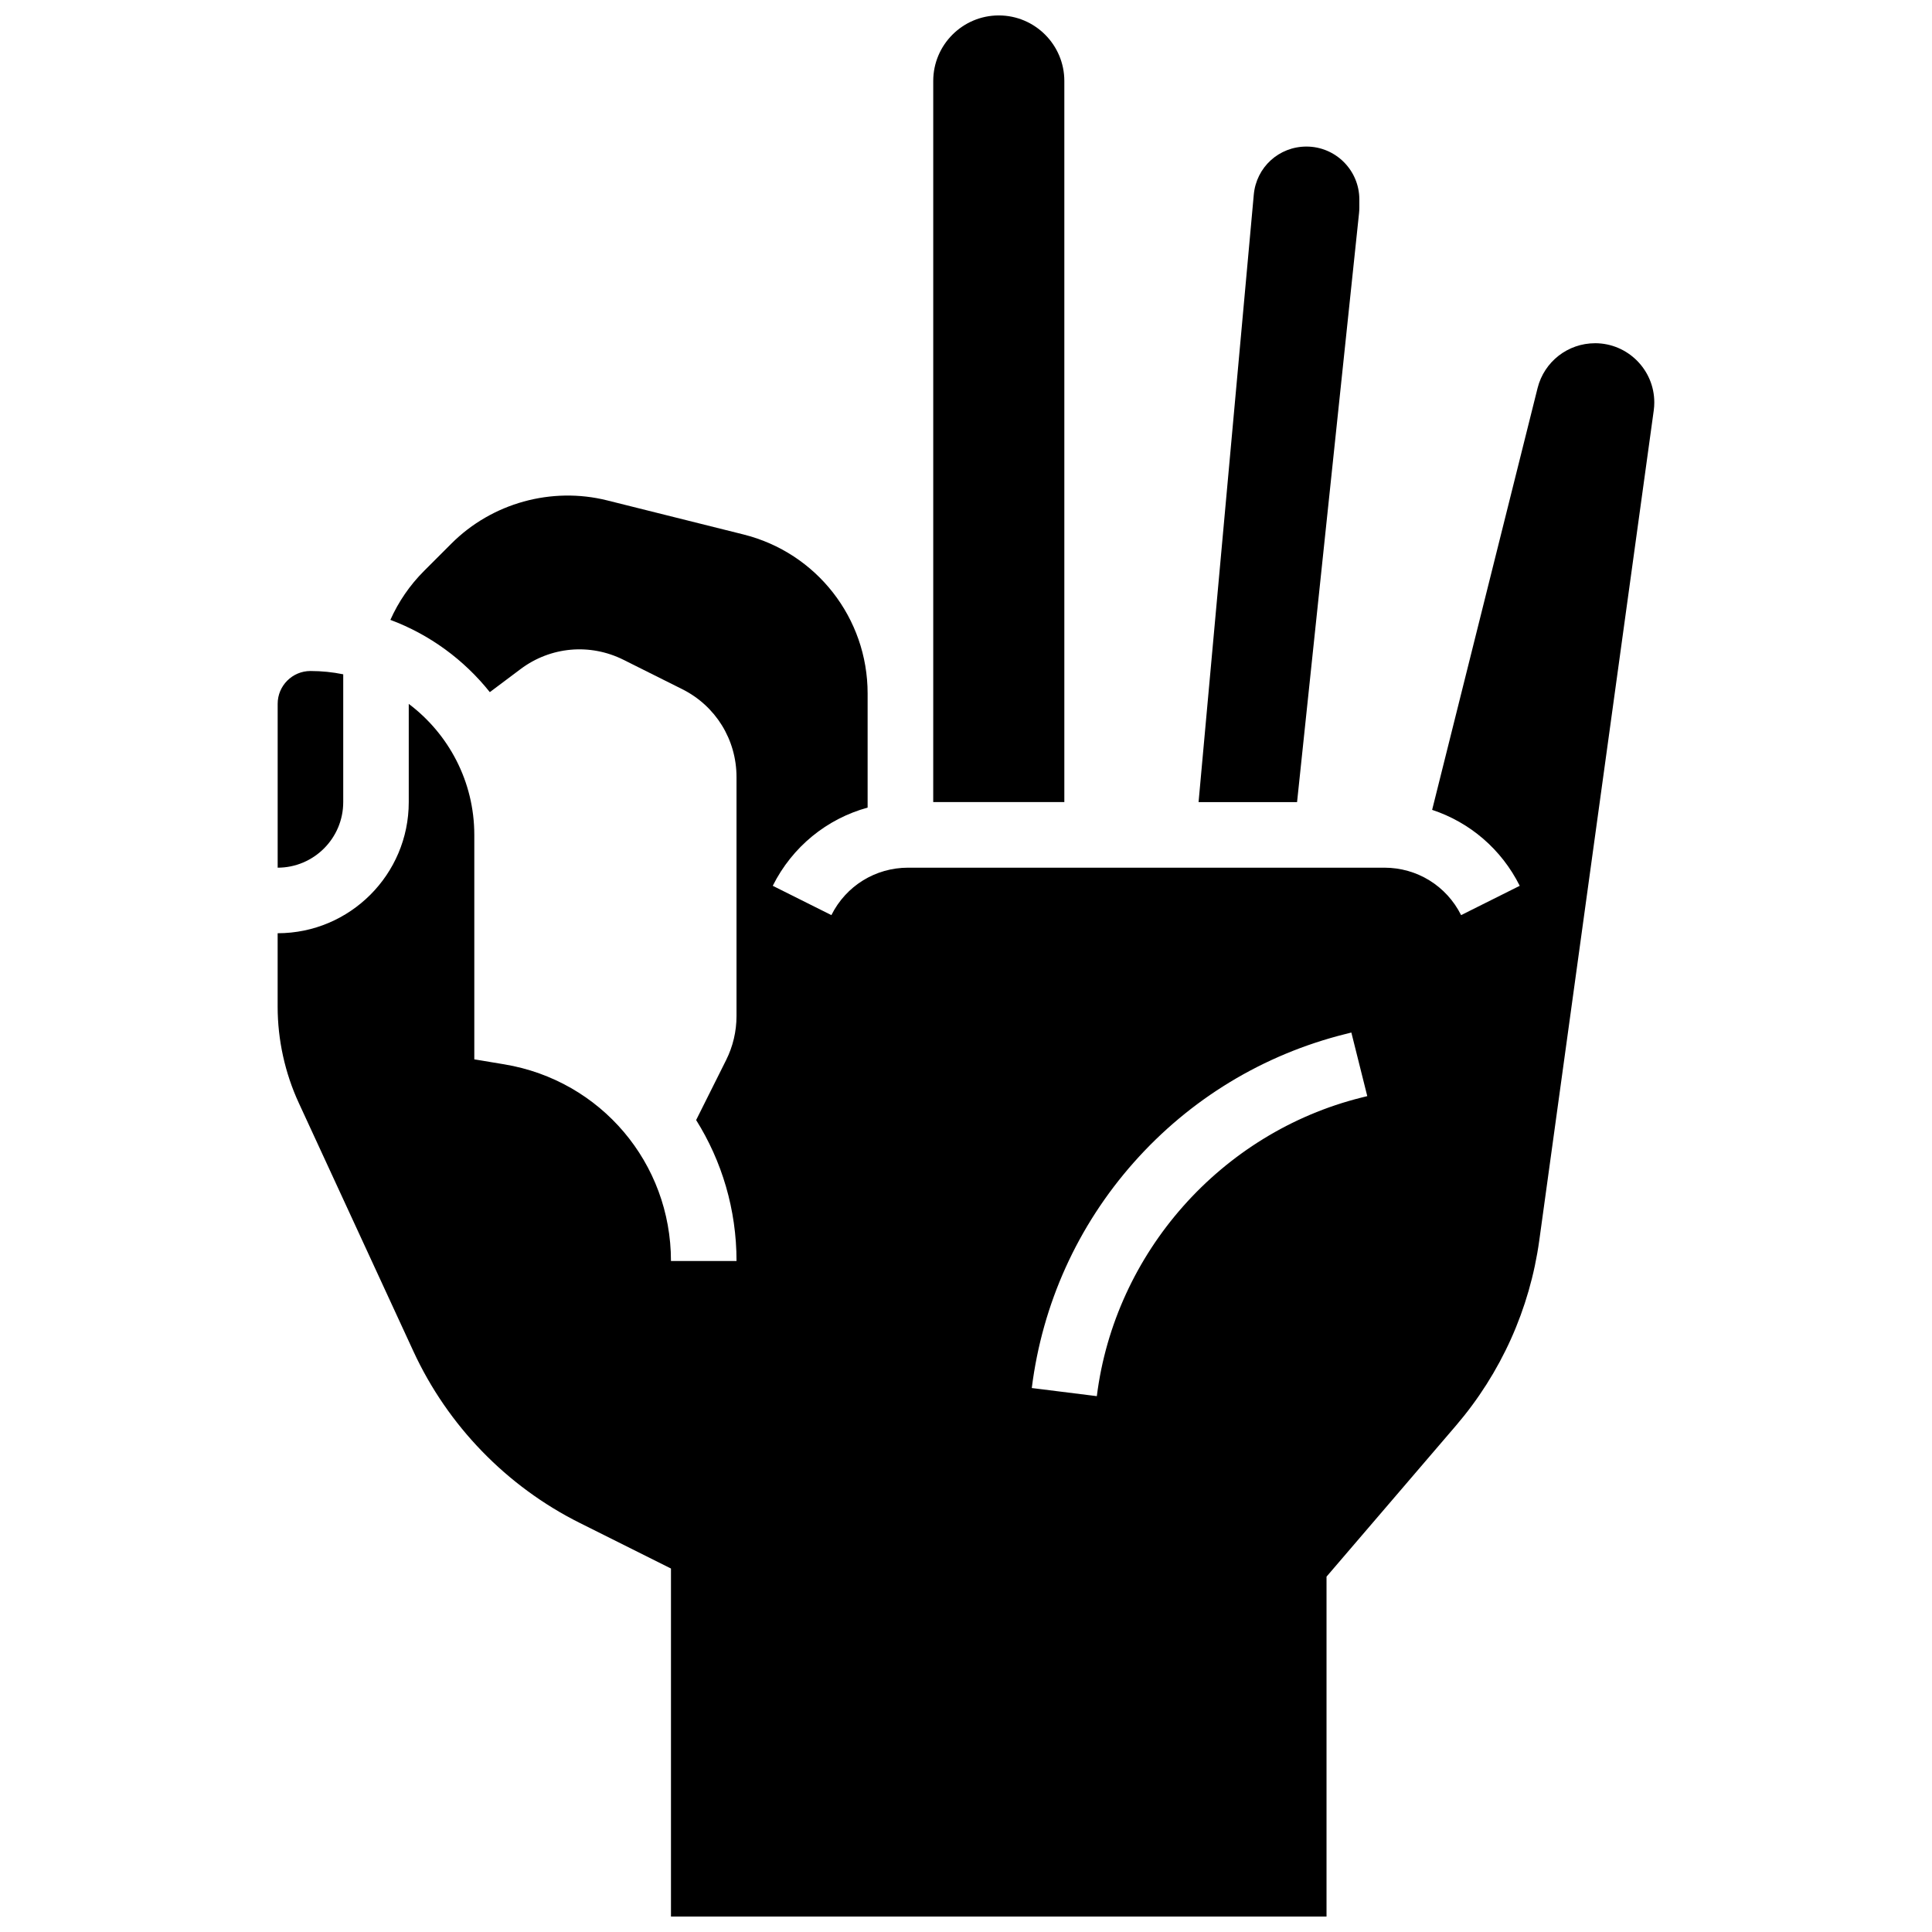 <?xml version="1.0" encoding="UTF-8"?>
<!-- Uploaded to: ICON Repo, www.iconrepo.com, Generator: ICON Repo Mixer Tools -->
<svg width="800px" height="800px" version="1.1" viewBox="144 144 512 512" xmlns="http://www.w3.org/2000/svg">
 <defs>
  <clipPath id="b">
   <path d="m391 148.09h36v208.91h-36z"/>
  </clipPath>
  <clipPath id="a">
   <path d="m217 234h366v417.9h-366z"/>
  </clipPath>
 </defs>
 <path d="m234.96 356.57v-33.871c-2.809-0.574-5.711-0.875-8.688-0.875-4.789 0-8.688 3.898-8.688 8.688v43.434c9.582-0.004 17.375-7.797 17.375-17.375z"/>
 <g clip-path="url(#b)">
  <path d="m426.06 165.46c0-9.578-7.793-17.371-17.371-17.371s-17.371 7.793-17.371 17.371v162.3l-0.004 28.801h34.746z"/>
 </g>
 <path d="m504.16 200.49c0.051-0.484 0.078-0.98 0.078-1.469v-2.168c0-7.727-6.285-14.012-14.016-14.012-7.297 0-13.297 5.481-13.957 12.746l-14.633 160.98h26.102z"/>
 <g clip-path="url(#a)">
  <path d="m566.71 234.96c-7.223 0-13.488 4.891-15.238 11.891l-27.941 111.77c9.949 3.285 18.34 10.379 23.215 20.129l-15.539 7.769c-3.875-7.754-11.672-12.574-20.34-12.574h-126.2c-8.668 0-16.465 4.816-20.34 12.57l-15.539-7.769c5.188-10.371 14.348-17.754 25.141-20.723v-30.25c0-19.965-13.527-37.293-32.898-42.133l-36.133-9.031c-14.719-3.676-30.52 0.699-41.246 11.422l-7.301 7.301c-3.754 3.754-6.75 8.145-8.898 12.941 10.441 3.894 19.523 10.586 26.355 19.152l8.141-6.106c7.945-5.961 18.402-6.902 27.289-2.461l15.539 7.769c8.887 4.441 14.406 13.375 14.406 23.309v63.34c0 4.023-0.949 8.055-2.75 11.652l-7.949 15.898c6.809 10.863 10.703 23.684 10.703 37.355h-17.375c0-25.938-18.566-47.855-44.152-52.117l-7.965-1.324v-59.48c0-14.18-6.832-26.789-17.371-34.723v26.035c0 19.16-15.586 34.746-34.746 34.746v19.484c0 8.738 1.934 17.547 5.598 25.48l30.398 65.867c9.059 19.625 24.691 35.758 44.023 45.422l24.215 12.105v92.23h173.73v-90.078l34.277-39.992c11.953-13.945 19.598-30.934 22.105-49.125l30.332-219.91c0.098-0.707 0.148-1.43 0.148-2.144 0.004-8.656-7.039-15.699-15.695-15.699zm-61.922 199.91c-37.188 9.297-65.363 41.094-70.117 79.125l-17.238-2.152c2.789-22.297 12.137-42.973 27.039-59.789 14.902-16.816 34.301-28.586 56.102-34.035l1.547-0.387 4.219 16.852z"/>
 </g>
</svg>